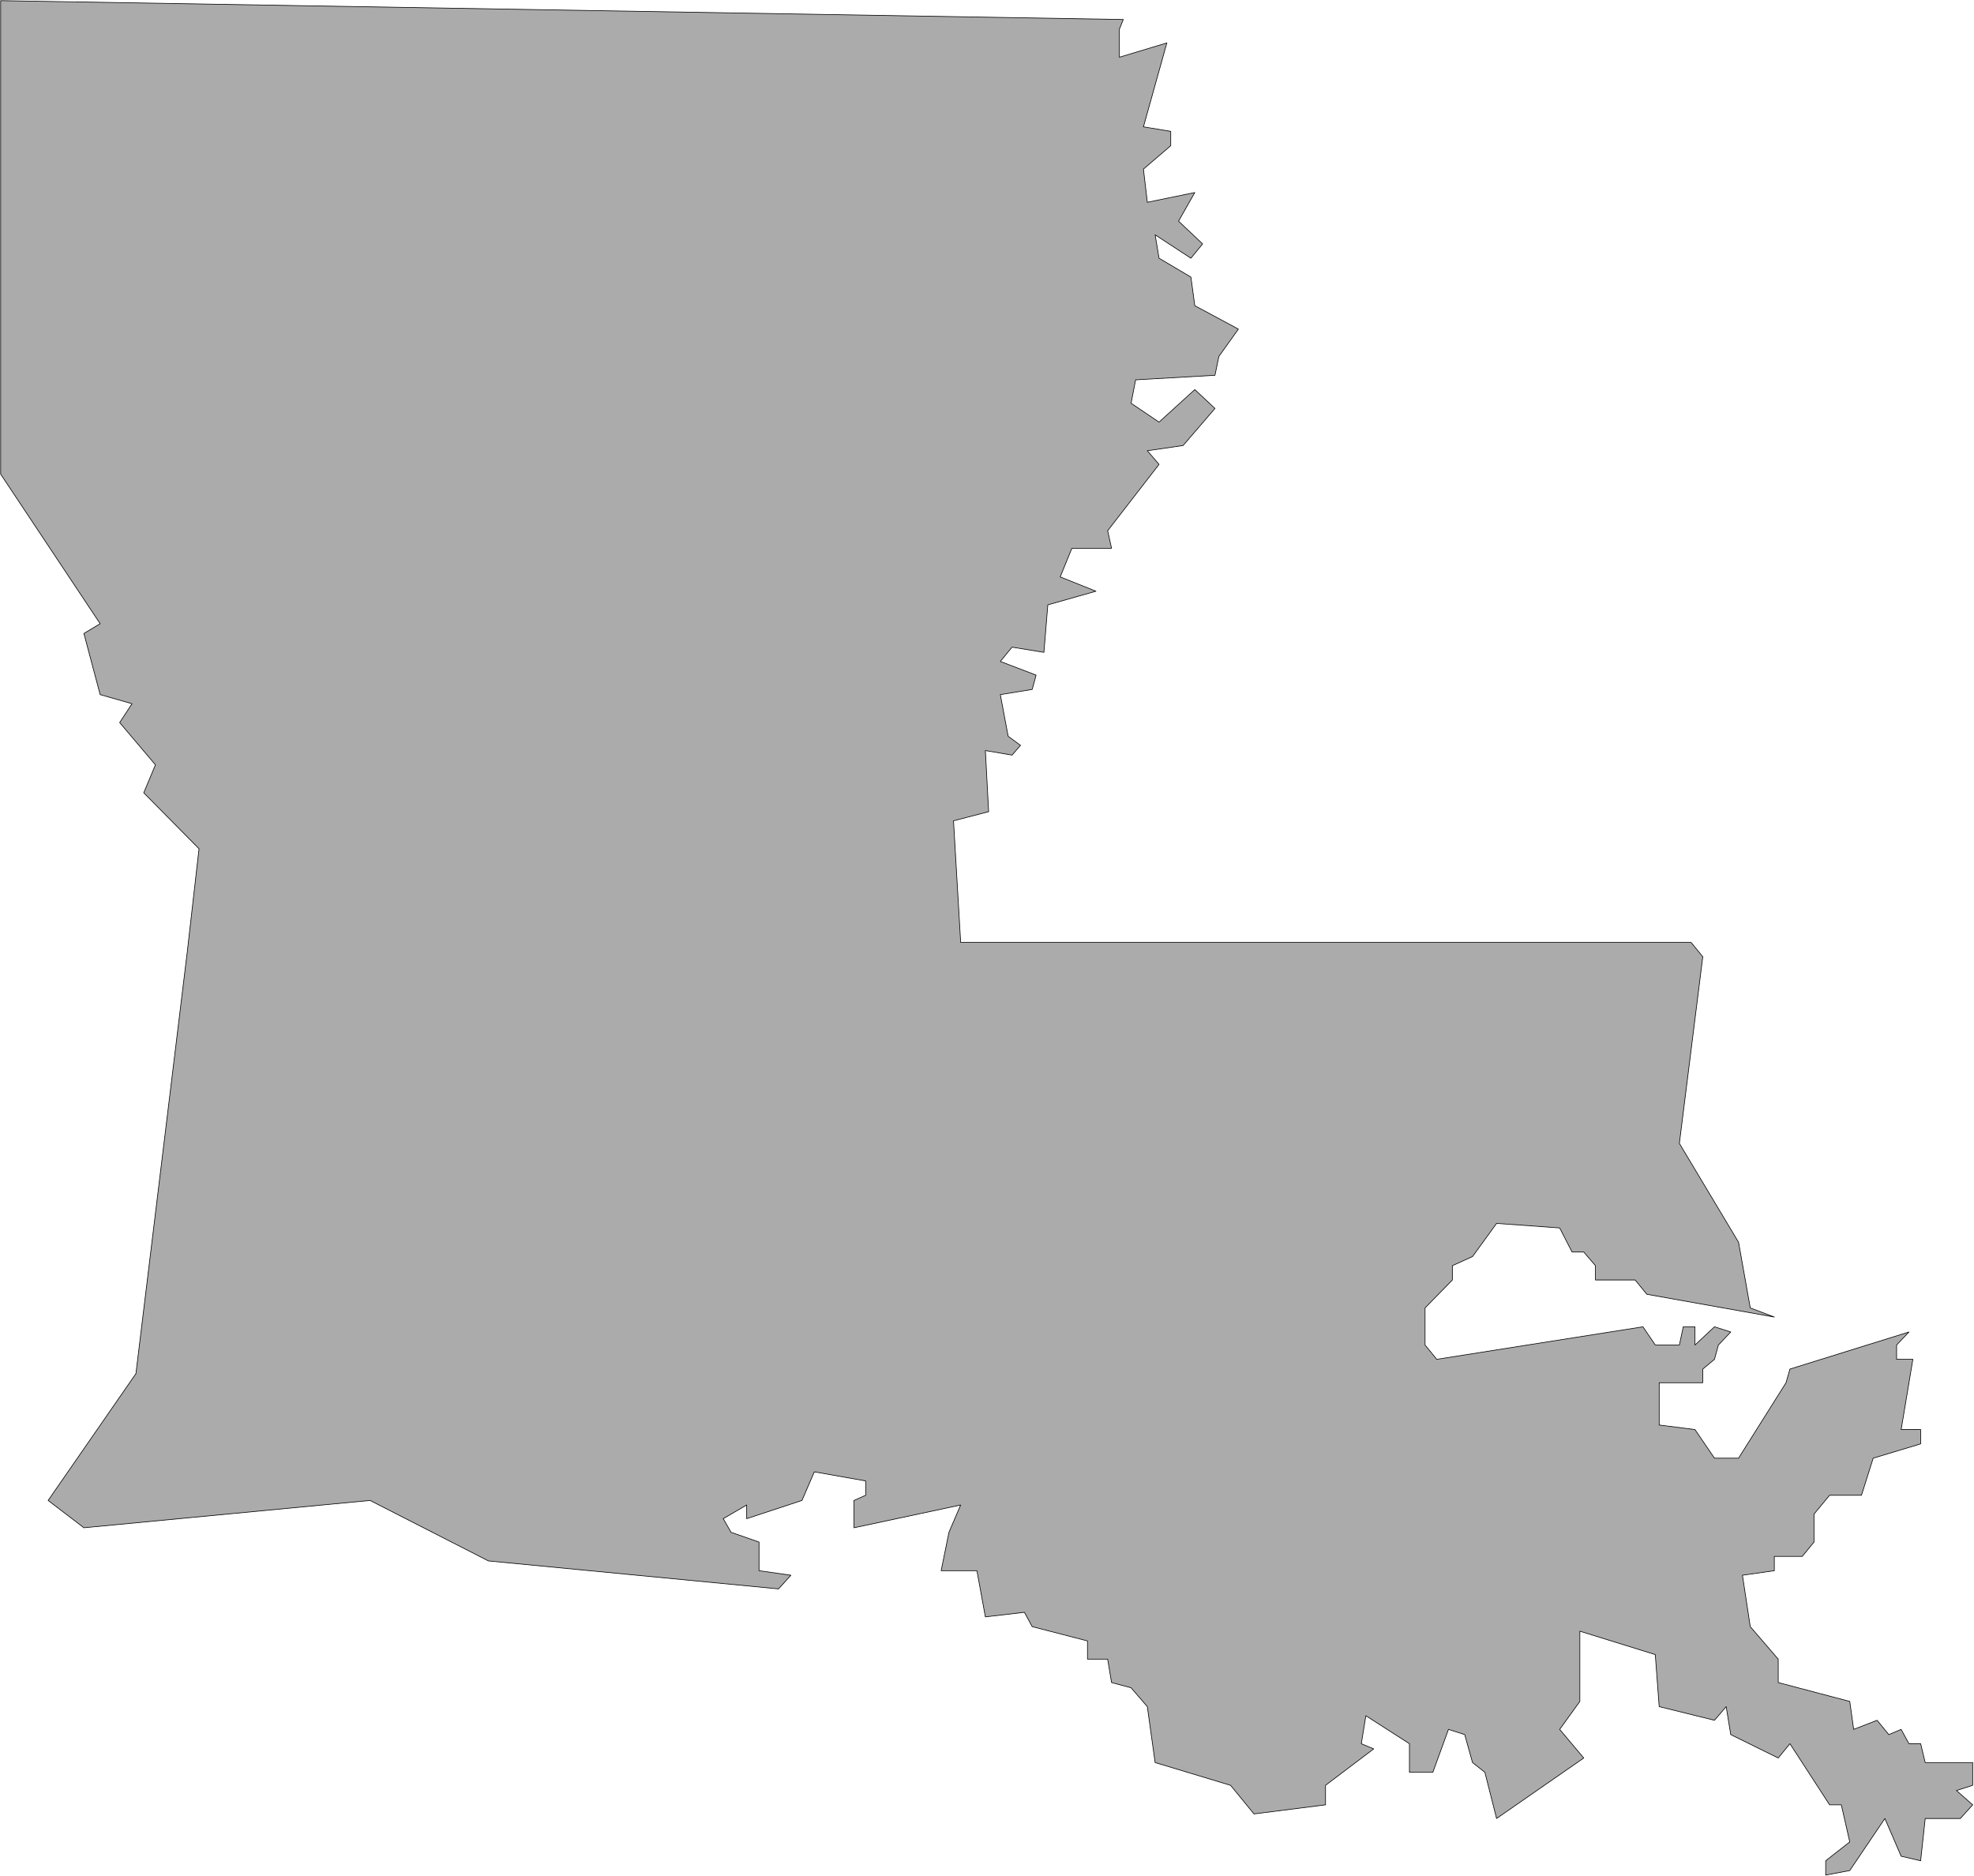 <svg xmlns="http://www.w3.org/2000/svg" fill-rule="evenodd" height="466.059" preserveAspectRatio="none" stroke-linecap="round" viewBox="0 0 3035 2884" width="490.455"><style>.brush0{fill:#fff}</style><path style="stroke:none;fill:#ababab" d="m569 2307 182 93 446 43 19-21-49-7v-44l-43-15-12-21 36-21v21l85-28 19-44 79 14v22l-18 8v42l164-35-18 42-12 59h55l13 71 60-7 12 22 85 22v28h31l6 36 30 8 25 29 12 86 116 35 36 44 110-14v-30l74-56-19-8 7-43 67 43v44h36l24-66 25 8 12 43 19 15 18 71 134-93-37-44 31-43v-108l116 36 6 80 85 21 18-21 7 43 73 36 18-22 61 94h18l13 57-37 29v22l37-7 54-80 25 58 30 7 7-65h54l19-21-25-22 25-8v-35h-73l-7-29h-18l-12-22-19 8-18-22-36 14-6-43-110-29v-36l-43-50-12-79 49-7v-22h43l18-22v-43l24-29h49l18-57 73-22v-22h-30l18-108h-25v-22l19-20-183 57-6 21-73 116h-37l-30-44-55-7v-65h67v-21l18-15 6-22 19-20-25-8-30 28v-28h-18l-6 28h-37l-19-28-317 50-18-22v-57l42-43v-22l31-14 37-51 97 7 19 37h18l18 21v22h61l18 22 196 35-37-14-18-101-91-152 36-287-18-22H1477l-11-187 54-14-5-94 41 7 13-15-19-14-12-64 49-8 6-22-55-21 18-22 49 8 6-73 74-21-55-22 18-44h61l-6-27 79-102-18-21 55-8 49-57-31-29-55 50-43-29 7-36 122-7 6-29 30-42-67-36-6-44-49-29-6-36 55 36 18-22-37-35 25-44-73 15-6-51 42-36v-22l-42-7 36-129-73 22V45l6-15L1 1v728l153 230-25 15 25 94 49 14-19 29 55 65-18 43 85 86-18 158-79 649-135 195 55 42 440-42z"/><path fill="none" style="stroke:#000;stroke-width:1;stroke-linejoin:round" d="m569 2307 182 93 446 43 19-21-49-7v-44l-43-15-12-21 36-21v21l85-28 19-44 79 14v22l-18 8v42l164-35-18 42-12 59h55l13 71 60-7 12 22 85 22v28h31l6 36 30 8 25 29 12 86 116 35 36 44 110-14v-30l74-56-19-8 7-43 67 43v44h36l24-66 25 8 12 43 19 15 18 71 134-93-37-44 31-43v-108l116 36 6 80 85 21 18-21 7 43 73 36 18-22 61 94h18l13 57-37 29v22l37-7 54-80 25 58 30 7 7-65h54l19-21-25-22 25-8v-35h-73l-7-29h-18l-12-22-19 8-18-22-36 14-6-43-110-29v-36l-43-50-12-79 49-7v-22h43l18-22v-43l24-29h49l18-57 73-22v-22h-30l18-108h-25v-22l19-20-183 57-6 21-73 116h-37l-30-44-55-7v-65h67v-21l18-15 6-22 19-20-25-8-30 28v-28h-18l-6 28h-37l-19-28-317 50-18-22v-57l42-43v-22l31-14 37-51 97 7 19 37h18l18 21v22h61l18 22 196 35-37-14-18-101-91-152 36-287-18-22H1477l-11-187 54-14-5-94 41 7 13-15-19-14-12-64 49-8 6-22-55-21 18-22 49 8 6-73 74-21-55-22 18-44h61l-6-27 79-102-18-21 55-8 49-57-31-29-55 50-43-29 7-36 122-7 6-29 30-42-67-36-6-44-49-29-6-36 55 36 18-22-37-35 25-44-73 15-6-51 42-36v-22l-42-7 36-129-73 22V45l6-15L1 1v728l153 230-25 15 25 94 49 14-19 29 55 65-18 43 85 86-18 158-79 649-135 195 55 42 440-42h0"/></svg>
